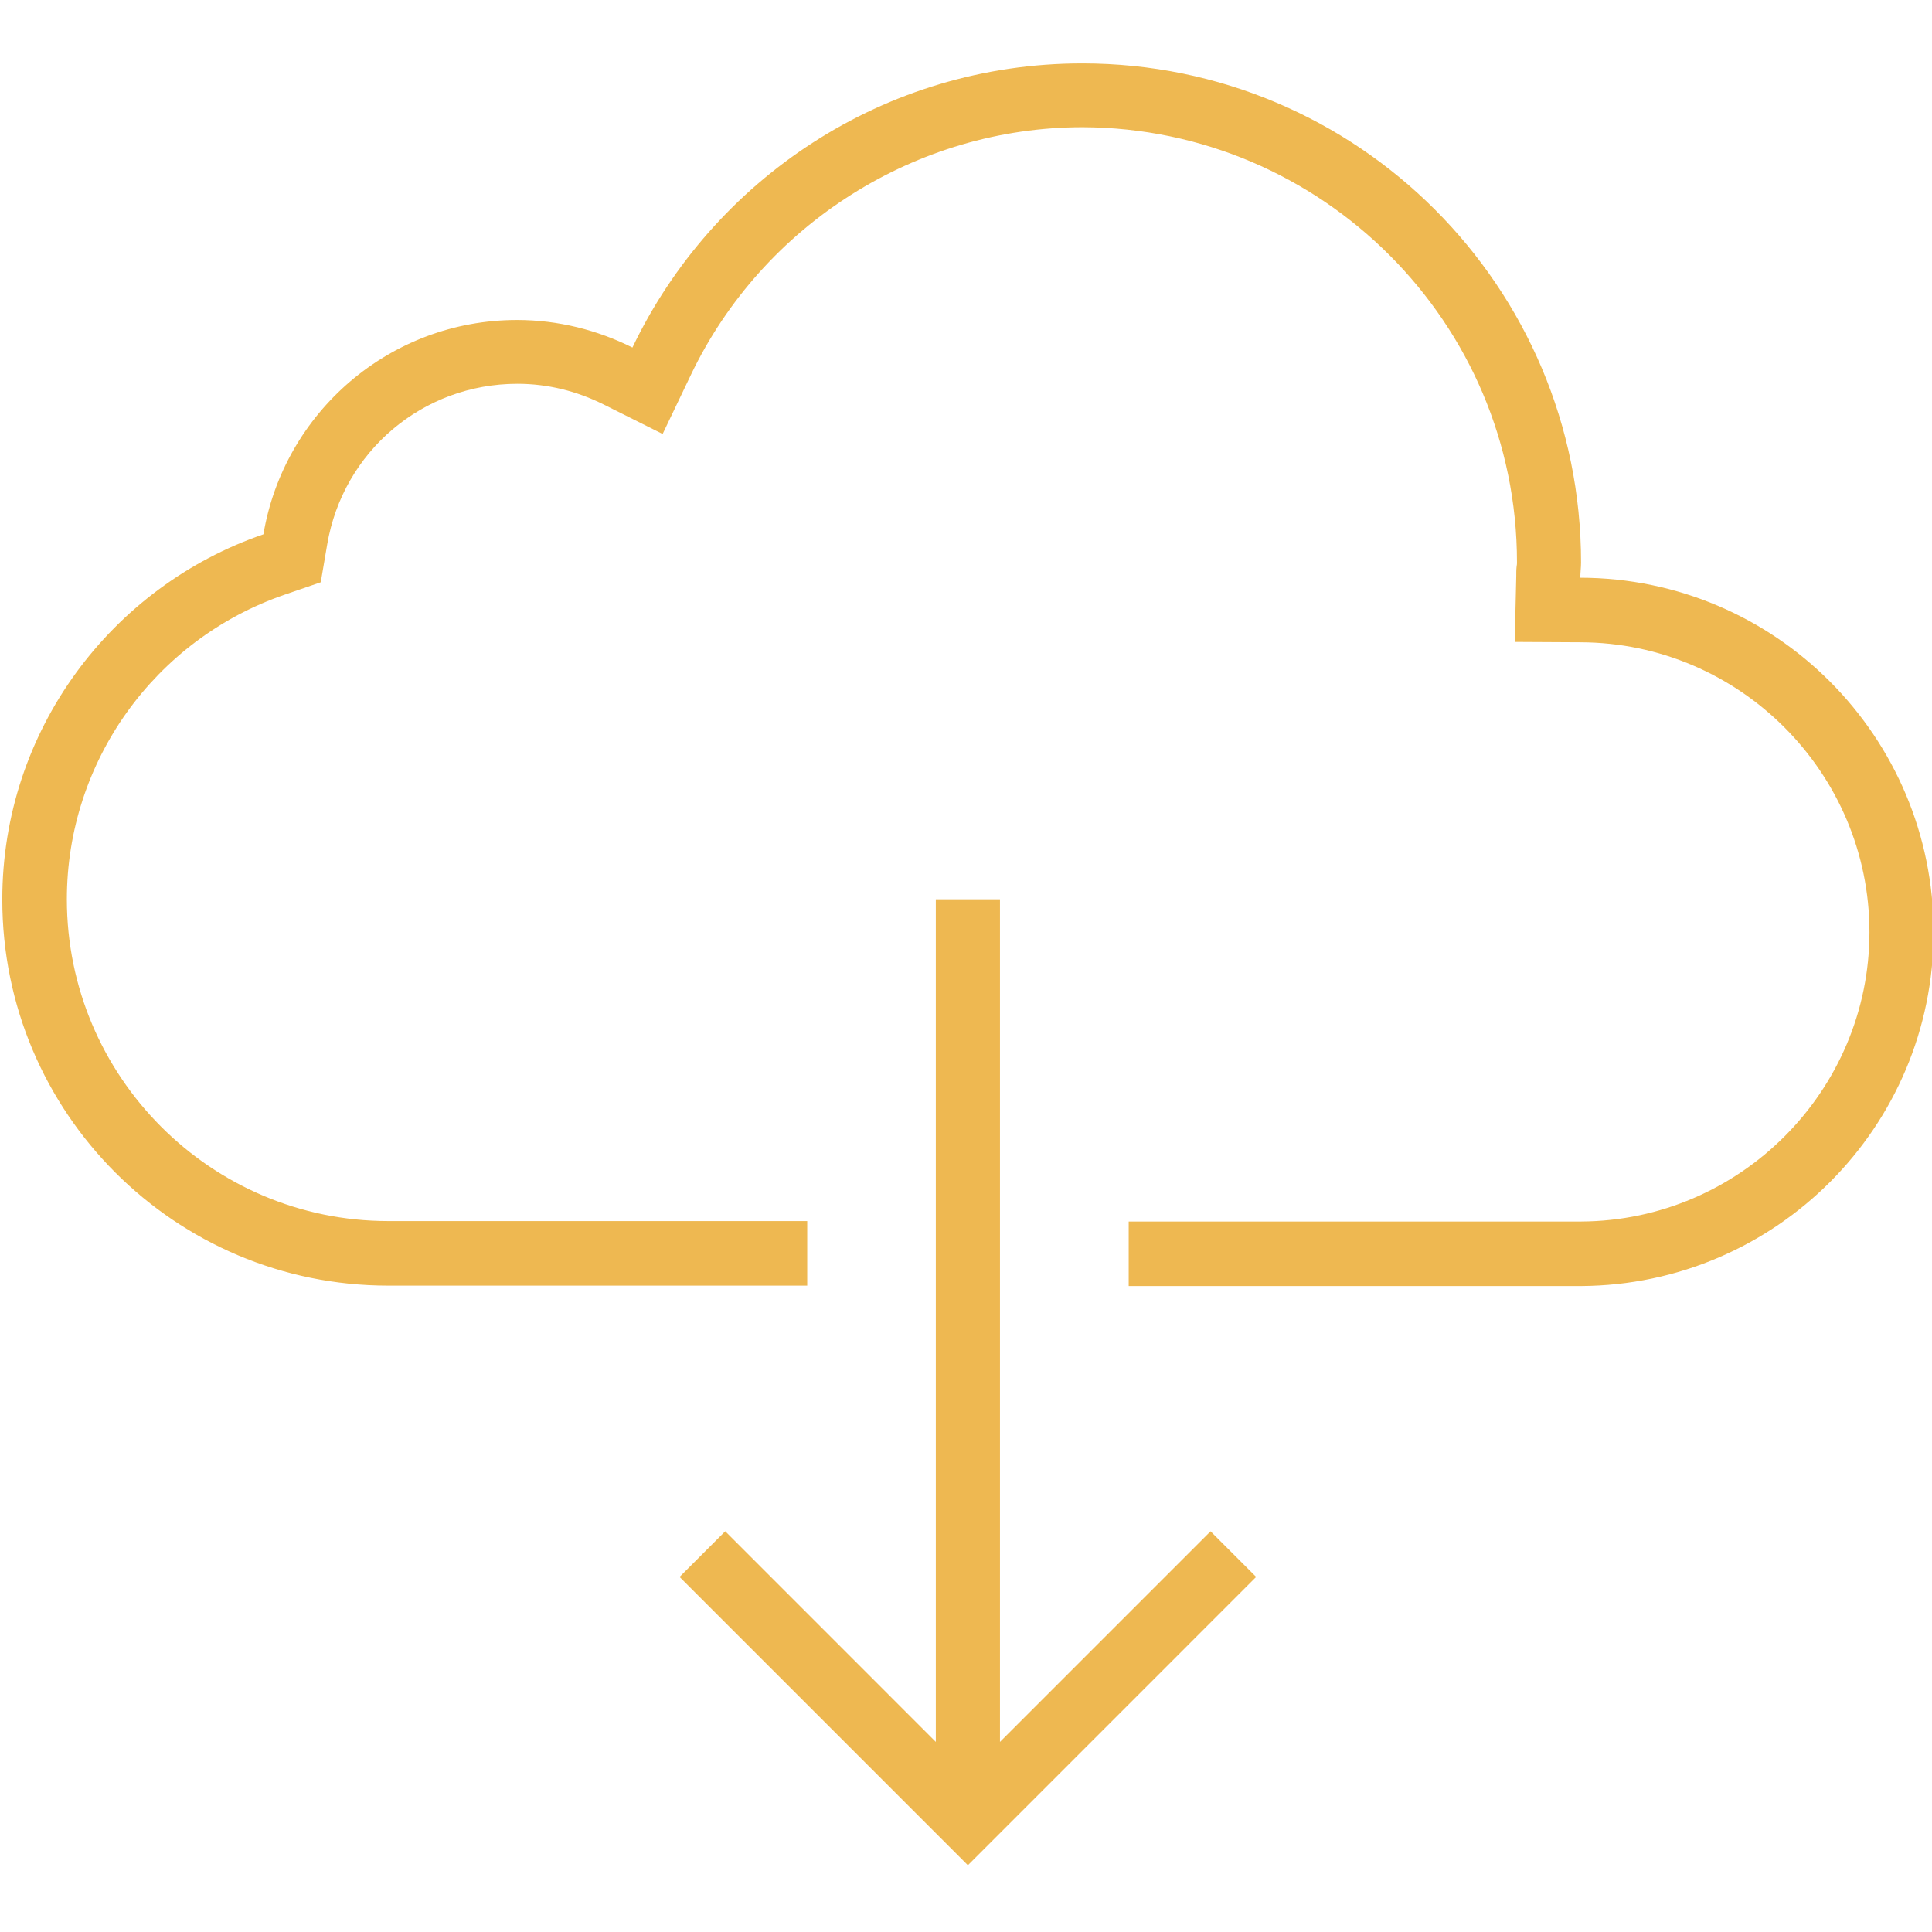 <svg width="43" height="43" viewBox="0 0 43 43" fill="none" xmlns="http://www.w3.org/2000/svg">
<g clip-path="url(#clip0_5_2)">
<path d="M26.942 34.081L27.958 35.097L21.542 41.514L15.125 35.097L16.141 34.081L20.828 38.769V20.015H22.256V38.769L26.944 34.081H26.942ZM35.173 12.858C35.173 12.74 35.189 12.631 35.189 12.522C35.189 6.383 30.217 1.411 24.087 1.411C19.67 1.411 15.864 3.998 14.076 7.735C13.303 7.349 12.43 7.122 11.507 7.122C8.669 7.122 6.317 9.187 5.863 11.892C2.486 13.052 0.051 16.251 0.051 20.022C0.051 24.767 3.897 28.614 8.643 28.614H17.966V27.177H8.643C4.695 27.177 1.488 23.96 1.488 20.014C1.488 16.957 3.436 14.236 6.333 13.236L7.139 12.959L7.282 12.119C7.635 10.044 9.414 8.542 11.515 8.542C12.187 8.542 12.833 8.702 13.438 9.004L14.748 9.659L15.378 8.341C16.982 4.989 20.401 2.831 24.096 2.831C29.42 2.849 33.763 7.181 33.763 12.514C33.763 12.54 33.763 12.573 33.755 12.607C33.747 12.674 33.747 12.749 33.747 12.825L33.713 14.287L35.174 14.295C38.718 14.303 41.608 17.2 41.608 20.745C41.608 24.28 38.727 27.169 35.191 27.187H25.121V28.623H35.191C39.525 28.598 43.035 25.08 43.035 20.745C43.035 16.394 39.516 12.866 35.174 12.858H35.173Z" fill="#EEB851"/>
</g>
<defs>
<clipPath id="clip0_5_2">
<rect width="43" height="43" fill="white"/>
</clipPath>
</defs>
</svg>
